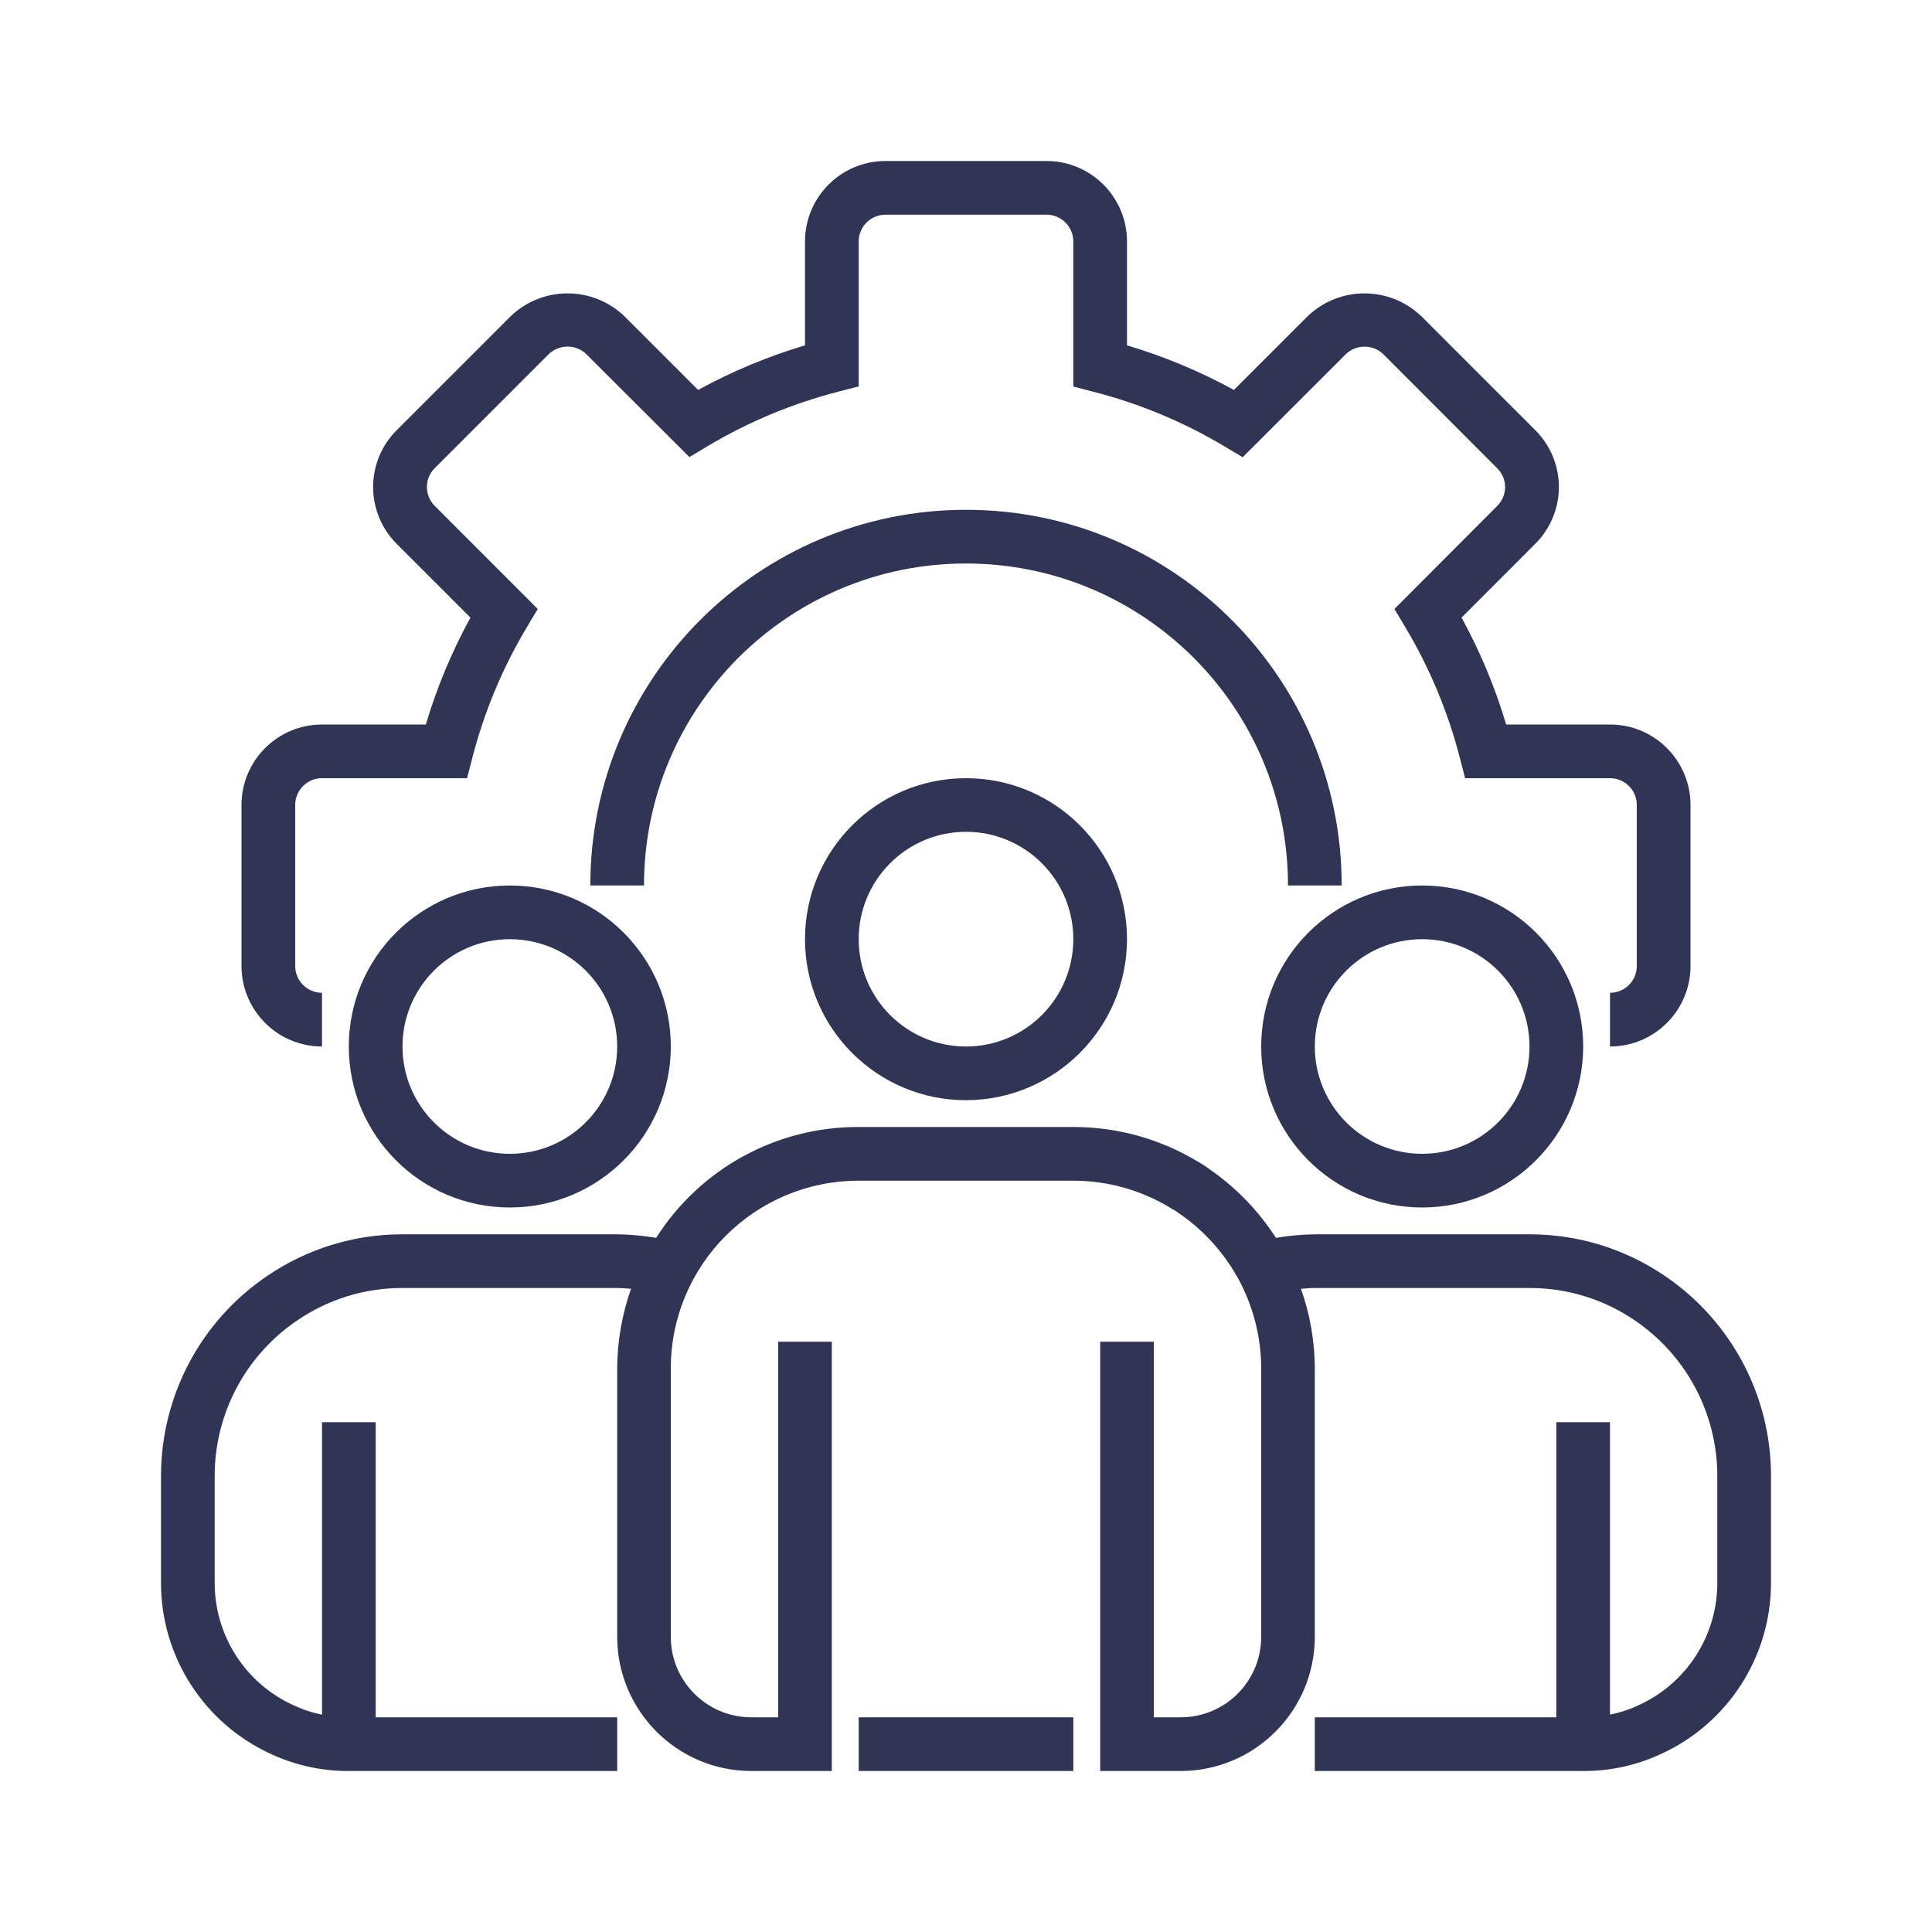 <svg width="24" height="24" viewBox="0 0 24 24" fill="none" xmlns="http://www.w3.org/2000/svg">
<path d="M20 13V12.333C20.184 12.333 20.333 12.184 20.333 12V10C20.333 9.816 20.184 9.667 20 9.667H18.2L18.135 9.416C17.988 8.844 17.759 8.295 17.455 7.788L17.322 7.565L18.6 6.284C18.729 6.155 18.729 5.947 18.6 5.818L17.184 4.4C17.054 4.275 16.848 4.275 16.718 4.4L15.437 5.68L15.214 5.547C14.706 5.243 14.157 5.014 13.584 4.867L13.333 4.802V3C13.333 2.816 13.184 2.667 13 2.667H11C10.816 2.667 10.667 2.816 10.667 3V4.8L10.416 4.865C9.844 5.012 9.295 5.241 8.787 5.544L8.564 5.678L7.284 4.4C7.154 4.274 6.947 4.274 6.816 4.4L5.4 5.816C5.338 5.878 5.303 5.962 5.303 6.05C5.303 6.138 5.338 6.222 5.4 6.284L6.68 7.565L6.547 7.788C6.243 8.295 6.014 8.844 5.867 9.416L5.802 9.667H4C3.816 9.667 3.667 9.816 3.667 10V12C3.667 12.184 3.816 12.333 4 12.333V13C3.448 13 3 12.552 3 12V10C3 9.448 3.448 9 4 9H5.29C5.427 8.539 5.613 8.094 5.844 7.672L4.928 6.756C4.74 6.569 4.635 6.315 4.635 6.05C4.635 5.785 4.74 5.531 4.928 5.344L6.344 3.928C6.739 3.55 7.361 3.55 7.756 3.928L8.672 4.844C9.094 4.613 9.539 4.427 10 4.29V3C10 2.448 10.448 2 11 2H13C13.552 2 14 2.448 14 3V4.29C14.461 4.427 14.906 4.613 15.328 4.844L16.244 3.928C16.639 3.55 17.261 3.55 17.656 3.928L19.072 5.344C19.26 5.531 19.365 5.785 19.365 6.05C19.365 6.314 19.26 6.568 19.072 6.755L18.156 7.672C18.387 8.094 18.573 8.539 18.71 9H20C20.552 9 21 9.448 21 10V12C21 12.552 20.552 13 20 13Z" fill="#303555"/>
<path d="M16.667 11H16C16 8.791 14.209 7 12 7C9.791 7 8 8.791 8 11H7.333C7.333 8.423 9.423 6.333 12 6.333C14.577 6.333 16.667 8.423 16.667 11Z" fill="#303555"/>
<path d="M12 13.667C10.895 13.667 10 12.771 10 11.667C10 10.562 10.895 9.667 12 9.667C13.105 9.667 14 10.562 14 11.667C13.999 12.771 13.104 13.665 12 13.667ZM12 10.333C11.264 10.333 10.667 10.93 10.667 11.667C10.667 12.403 11.264 13 12 13C12.736 13 13.333 12.403 13.333 11.667C13.333 10.93 12.736 10.333 12 10.333Z" fill="#303555"/>
<path d="M17.667 15C16.562 15 15.667 14.104 15.667 13C15.667 11.895 16.562 11 17.667 11C18.771 11 19.667 11.895 19.667 13C19.666 14.104 18.771 14.999 17.667 15ZM17.667 11.667C16.93 11.667 16.333 12.264 16.333 13C16.333 13.736 16.93 14.333 17.667 14.333C18.403 14.333 19 13.736 19 13C19 12.264 18.403 11.667 17.667 11.667Z" fill="#303555"/>
<path d="M6.333 15C5.229 15 4.333 14.104 4.333 13C4.333 11.895 5.229 11 6.333 11C7.438 11 8.333 11.895 8.333 13C8.332 14.104 7.438 14.999 6.333 15ZM6.333 11.667C5.597 11.667 5 12.264 5 13C5 13.736 5.597 14.333 6.333 14.333C7.07 14.333 7.667 13.736 7.667 13C7.667 12.264 7.07 11.667 6.333 11.667Z" fill="#303555"/>
<path d="M20.689 15.855C20.192 15.514 19.603 15.332 19 15.333H16.333C16.171 15.335 16.009 15.35 15.85 15.377C15.636 15.044 15.359 14.756 15.033 14.53C14.985 14.493 14.933 14.46 14.88 14.43C14.413 14.148 13.878 13.999 13.333 14H10.667C9.647 13.996 8.697 14.517 8.151 15.377C7.991 15.35 7.829 15.335 7.667 15.333H5C4.398 15.332 3.809 15.514 3.312 15.855C2.492 16.413 2.001 17.341 2 18.333V19.667C2.001 20.577 2.531 21.403 3.357 21.785C3.663 21.928 3.996 22.002 4.333 22H7.667V21.333H4.667V17.667H4V21.3C3.874 21.275 3.753 21.234 3.637 21.179C3.046 20.907 2.668 20.317 2.667 19.667V18.333C2.667 17.561 3.05 16.839 3.689 16.405C4.074 16.14 4.532 15.999 5 16H7.667C7.725 16 7.782 16.006 7.839 16.01C7.727 16.328 7.668 16.663 7.667 17V20.333C7.668 21.253 8.413 21.999 9.333 22H10.333V16.667H9.667V21.333H9.333C8.781 21.333 8.333 20.886 8.333 20.333V17C8.333 15.711 9.378 14.667 10.667 14.667H13.333C13.762 14.667 14.183 14.786 14.548 15.01C14.582 15.028 14.615 15.049 14.646 15.072C14.958 15.286 15.214 15.572 15.393 15.905C15.572 16.242 15.667 16.618 15.667 17V20.333C15.667 20.886 15.219 21.333 14.667 21.333H14.333V16.667H13.667V22H14.667C15.587 21.999 16.332 21.253 16.333 20.333V17C16.332 16.663 16.274 16.328 16.161 16.01C16.218 16.006 16.275 16 16.333 16H19C19.468 15.999 19.926 16.14 20.312 16.405C20.95 16.84 21.332 17.561 21.333 18.333V19.667C21.332 20.319 20.951 20.911 20.357 21.182C20.244 21.236 20.123 21.275 20 21.3V17.667H19.333V21.333H16.333V22H19.667C20.002 22.002 20.334 21.929 20.637 21.787C21.466 21.407 21.999 20.579 22 19.667V18.333C22 17.341 21.509 16.414 20.689 15.855Z" fill="#303555"/>
<path d="M10.667 21.333H13.333V22H10.667V21.333Z" fill="#303555"/>
</svg>
